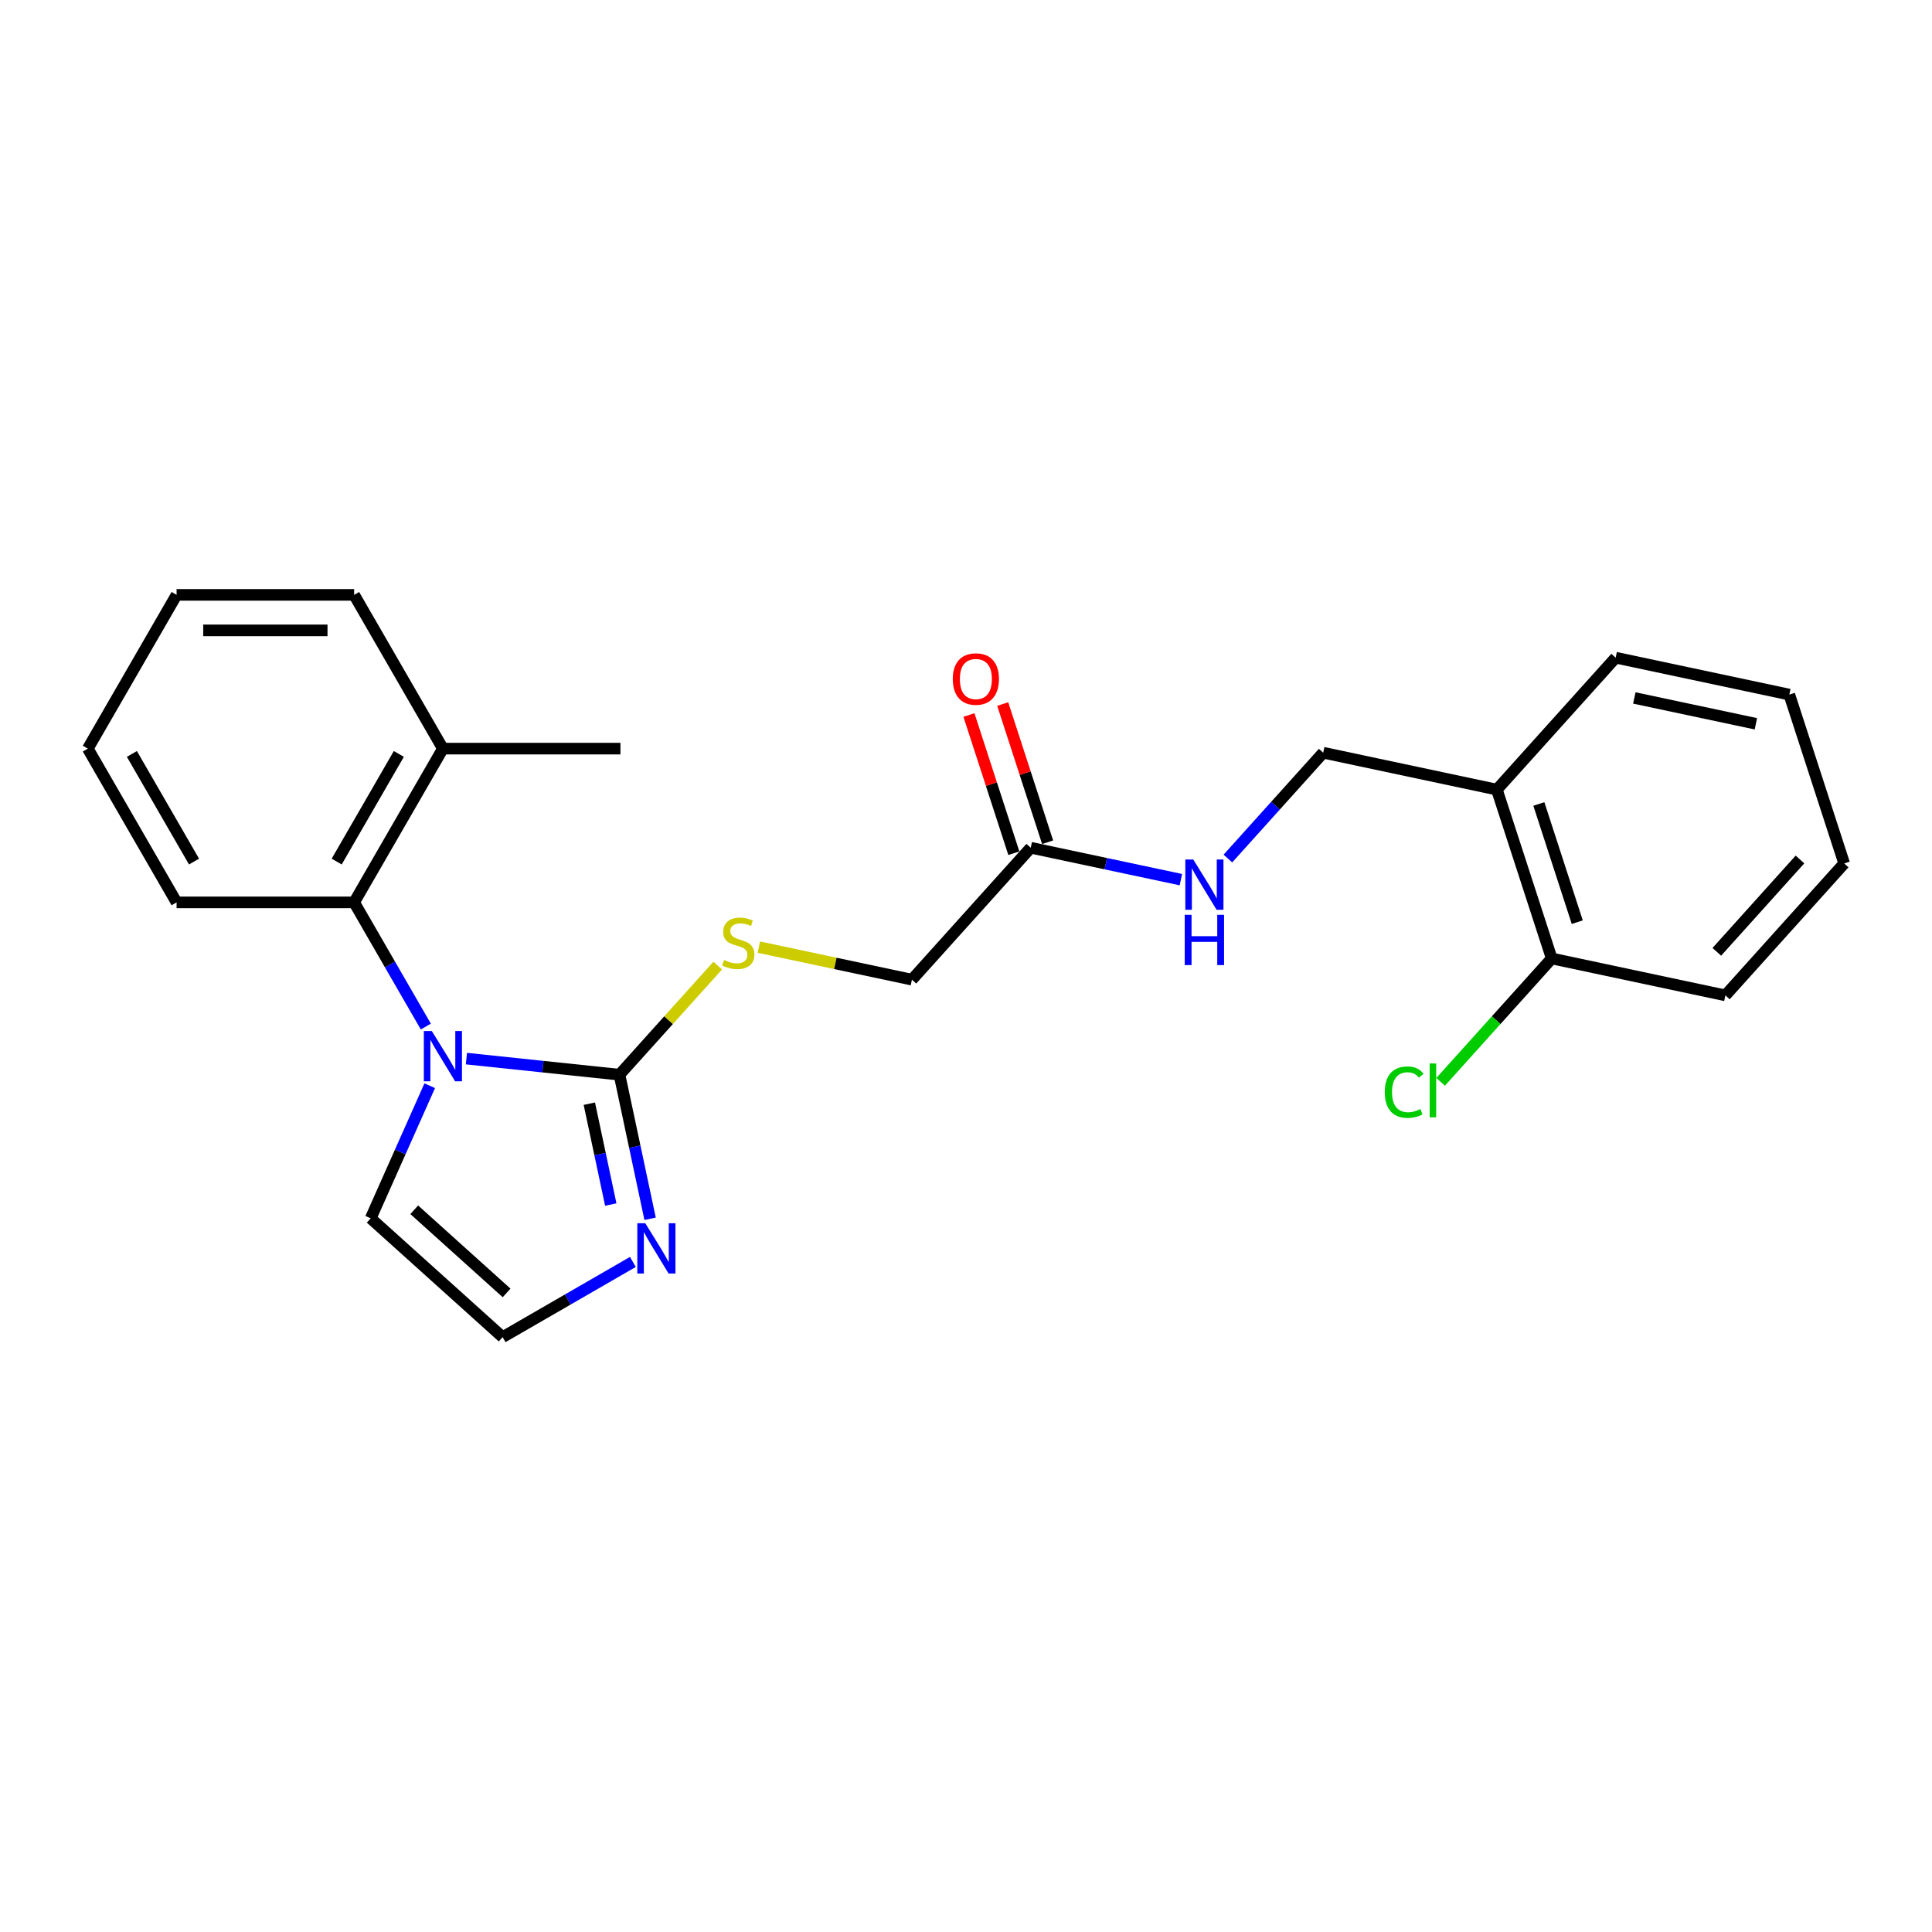 <?xml version='1.0' encoding='iso-8859-1'?>
<svg version='1.1' baseProfile='full'
              xmlns='http://www.w3.org/2000/svg'
                      xmlns:rdkit='http://www.rdkit.org/xml'
                      xmlns:xlink='http://www.w3.org/1999/xlink'
                  xml:space='preserve'
width='1000px' height='1000px' viewBox='0 0 1000 1000'>
<!-- END OF HEADER -->
<rect style='opacity:1.0;fill:#FFFFFF;stroke:none' width='1000' height='1000' x='0' y='0'> </rect>
<path class='bond-0' d='M 241.413,547.934 L 281.025,552.098' style='fill:none;fill-rule:evenodd;stroke:#0000FF;stroke-width:6px;stroke-linecap:butt;stroke-linejoin:miter;stroke-opacity:1' />
<path class='bond-0' d='M 281.025,552.098 L 320.638,556.261' style='fill:none;fill-rule:evenodd;stroke:#000000;stroke-width:6px;stroke-linecap:butt;stroke-linejoin:miter;stroke-opacity:1' />
<path class='bond-2' d='M 220.407,531.346 L 201.852,499.209' style='fill:none;fill-rule:evenodd;stroke:#0000FF;stroke-width:6px;stroke-linecap:butt;stroke-linejoin:miter;stroke-opacity:1' />
<path class='bond-2' d='M 201.852,499.209 L 183.298,467.071' style='fill:none;fill-rule:evenodd;stroke:#000000;stroke-width:6px;stroke-linecap:butt;stroke-linejoin:miter;stroke-opacity:1' />
<path class='bond-4' d='M 222.429,561.965 L 207.149,596.286' style='fill:none;fill-rule:evenodd;stroke:#0000FF;stroke-width:6px;stroke-linecap:butt;stroke-linejoin:miter;stroke-opacity:1' />
<path class='bond-4' d='M 207.149,596.286 L 191.868,630.606' style='fill:none;fill-rule:evenodd;stroke:#000000;stroke-width:6px;stroke-linecap:butt;stroke-linejoin:miter;stroke-opacity:1' />
<path class='bond-1' d='M 320.638,556.261 L 328.564,593.55' style='fill:none;fill-rule:evenodd;stroke:#000000;stroke-width:6px;stroke-linecap:butt;stroke-linejoin:miter;stroke-opacity:1' />
<path class='bond-1' d='M 328.564,593.55 L 336.49,630.839' style='fill:none;fill-rule:evenodd;stroke:#0000FF;stroke-width:6px;stroke-linecap:butt;stroke-linejoin:miter;stroke-opacity:1' />
<path class='bond-1' d='M 305.038,571.269 L 310.586,597.371' style='fill:none;fill-rule:evenodd;stroke:#000000;stroke-width:6px;stroke-linecap:butt;stroke-linejoin:miter;stroke-opacity:1' />
<path class='bond-1' d='M 310.586,597.371 L 316.135,623.473' style='fill:none;fill-rule:evenodd;stroke:#0000FF;stroke-width:6px;stroke-linecap:butt;stroke-linejoin:miter;stroke-opacity:1' />
<path class='bond-3' d='M 320.638,556.261 L 346.062,528.025' style='fill:none;fill-rule:evenodd;stroke:#000000;stroke-width:6px;stroke-linecap:butt;stroke-linejoin:miter;stroke-opacity:1' />
<path class='bond-3' d='M 346.062,528.025 L 371.486,499.788' style='fill:none;fill-rule:evenodd;stroke:#CCCC00;stroke-width:6px;stroke-linecap:butt;stroke-linejoin:miter;stroke-opacity:1' />
<path class='bond-24' d='M 327.577,653.173 L 293.869,672.635' style='fill:none;fill-rule:evenodd;stroke:#0000FF;stroke-width:6px;stroke-linecap:butt;stroke-linejoin:miter;stroke-opacity:1' />
<path class='bond-24' d='M 293.869,672.635 L 260.16,692.096' style='fill:none;fill-rule:evenodd;stroke:#000000;stroke-width:6px;stroke-linecap:butt;stroke-linejoin:miter;stroke-opacity:1' />
<path class='bond-10' d='M 183.298,467.071 L 229.246,387.488' style='fill:none;fill-rule:evenodd;stroke:#000000;stroke-width:6px;stroke-linecap:butt;stroke-linejoin:miter;stroke-opacity:1' />
<path class='bond-10' d='M 174.273,445.944 L 206.437,390.236' style='fill:none;fill-rule:evenodd;stroke:#000000;stroke-width:6px;stroke-linecap:butt;stroke-linejoin:miter;stroke-opacity:1' />
<path class='bond-15' d='M 183.298,467.071 L 91.402,467.071' style='fill:none;fill-rule:evenodd;stroke:#000000;stroke-width:6px;stroke-linecap:butt;stroke-linejoin:miter;stroke-opacity:1' />
<path class='bond-13' d='M 392.77,490.231 L 432.392,498.653' style='fill:none;fill-rule:evenodd;stroke:#CCCC00;stroke-width:6px;stroke-linecap:butt;stroke-linejoin:miter;stroke-opacity:1' />
<path class='bond-13' d='M 432.392,498.653 L 472.015,507.076' style='fill:none;fill-rule:evenodd;stroke:#000000;stroke-width:6px;stroke-linecap:butt;stroke-linejoin:miter;stroke-opacity:1' />
<path class='bond-5' d='M 191.868,630.606 L 260.16,692.096' style='fill:none;fill-rule:evenodd;stroke:#000000;stroke-width:6px;stroke-linecap:butt;stroke-linejoin:miter;stroke-opacity:1' />
<path class='bond-5' d='M 214.41,626.171 L 262.214,669.214' style='fill:none;fill-rule:evenodd;stroke:#000000;stroke-width:6px;stroke-linecap:butt;stroke-linejoin:miter;stroke-opacity:1' />
<path class='bond-6' d='M 533.506,438.784 L 472.015,507.076' style='fill:none;fill-rule:evenodd;stroke:#000000;stroke-width:6px;stroke-linecap:butt;stroke-linejoin:miter;stroke-opacity:1' />
<path class='bond-8' d='M 533.506,438.784 L 572.366,447.044' style='fill:none;fill-rule:evenodd;stroke:#000000;stroke-width:6px;stroke-linecap:butt;stroke-linejoin:miter;stroke-opacity:1' />
<path class='bond-8' d='M 572.366,447.044 L 611.226,455.304' style='fill:none;fill-rule:evenodd;stroke:#0000FF;stroke-width:6px;stroke-linecap:butt;stroke-linejoin:miter;stroke-opacity:1' />
<path class='bond-12' d='M 542.245,435.944 L 530.624,400.176' style='fill:none;fill-rule:evenodd;stroke:#000000;stroke-width:6px;stroke-linecap:butt;stroke-linejoin:miter;stroke-opacity:1' />
<path class='bond-12' d='M 530.624,400.176 L 519.002,364.407' style='fill:none;fill-rule:evenodd;stroke:#FF0000;stroke-width:6px;stroke-linecap:butt;stroke-linejoin:miter;stroke-opacity:1' />
<path class='bond-12' d='M 524.766,441.624 L 513.144,405.855' style='fill:none;fill-rule:evenodd;stroke:#000000;stroke-width:6px;stroke-linecap:butt;stroke-linejoin:miter;stroke-opacity:1' />
<path class='bond-12' d='M 513.144,405.855 L 501.522,370.087' style='fill:none;fill-rule:evenodd;stroke:#FF0000;stroke-width:6px;stroke-linecap:butt;stroke-linejoin:miter;stroke-opacity:1' />
<path class='bond-7' d='M 774.771,408.704 L 684.883,389.598' style='fill:none;fill-rule:evenodd;stroke:#000000;stroke-width:6px;stroke-linecap:butt;stroke-linejoin:miter;stroke-opacity:1' />
<path class='bond-11' d='M 774.771,408.704 L 803.168,496.102' style='fill:none;fill-rule:evenodd;stroke:#000000;stroke-width:6px;stroke-linecap:butt;stroke-linejoin:miter;stroke-opacity:1' />
<path class='bond-11' d='M 796.51,416.135 L 816.388,477.313' style='fill:none;fill-rule:evenodd;stroke:#000000;stroke-width:6px;stroke-linecap:butt;stroke-linejoin:miter;stroke-opacity:1' />
<path class='bond-16' d='M 774.771,408.704 L 836.261,340.413' style='fill:none;fill-rule:evenodd;stroke:#000000;stroke-width:6px;stroke-linecap:butt;stroke-linejoin:miter;stroke-opacity:1' />
<path class='bond-9' d='M 635.56,444.377 L 660.222,416.988' style='fill:none;fill-rule:evenodd;stroke:#0000FF;stroke-width:6px;stroke-linecap:butt;stroke-linejoin:miter;stroke-opacity:1' />
<path class='bond-9' d='M 660.222,416.988 L 684.883,389.598' style='fill:none;fill-rule:evenodd;stroke:#000000;stroke-width:6px;stroke-linecap:butt;stroke-linejoin:miter;stroke-opacity:1' />
<path class='bond-17' d='M 229.246,387.488 L 321.141,387.488' style='fill:none;fill-rule:evenodd;stroke:#000000;stroke-width:6px;stroke-linecap:butt;stroke-linejoin:miter;stroke-opacity:1' />
<path class='bond-19' d='M 229.246,387.488 L 183.298,307.904' style='fill:none;fill-rule:evenodd;stroke:#000000;stroke-width:6px;stroke-linecap:butt;stroke-linejoin:miter;stroke-opacity:1' />
<path class='bond-14' d='M 803.168,496.102 L 774.417,528.033' style='fill:none;fill-rule:evenodd;stroke:#000000;stroke-width:6px;stroke-linecap:butt;stroke-linejoin:miter;stroke-opacity:1' />
<path class='bond-14' d='M 774.417,528.033 L 745.666,559.965' style='fill:none;fill-rule:evenodd;stroke:#00CC00;stroke-width:6px;stroke-linecap:butt;stroke-linejoin:miter;stroke-opacity:1' />
<path class='bond-18' d='M 803.168,496.102 L 893.055,515.208' style='fill:none;fill-rule:evenodd;stroke:#000000;stroke-width:6px;stroke-linecap:butt;stroke-linejoin:miter;stroke-opacity:1' />
<path class='bond-20' d='M 91.402,467.071 L 45.455,387.488' style='fill:none;fill-rule:evenodd;stroke:#000000;stroke-width:6px;stroke-linecap:butt;stroke-linejoin:miter;stroke-opacity:1' />
<path class='bond-20' d='M 100.427,445.944 L 68.263,390.236' style='fill:none;fill-rule:evenodd;stroke:#000000;stroke-width:6px;stroke-linecap:butt;stroke-linejoin:miter;stroke-opacity:1' />
<path class='bond-21' d='M 836.261,340.413 L 926.148,359.519' style='fill:none;fill-rule:evenodd;stroke:#000000;stroke-width:6px;stroke-linecap:butt;stroke-linejoin:miter;stroke-opacity:1' />
<path class='bond-21' d='M 845.923,361.256 L 908.844,374.63' style='fill:none;fill-rule:evenodd;stroke:#000000;stroke-width:6px;stroke-linecap:butt;stroke-linejoin:miter;stroke-opacity:1' />
<path class='bond-26' d='M 893.055,515.208 L 954.545,446.917' style='fill:none;fill-rule:evenodd;stroke:#000000;stroke-width:6px;stroke-linecap:butt;stroke-linejoin:miter;stroke-opacity:1' />
<path class='bond-26' d='M 888.62,492.667 L 931.664,444.862' style='fill:none;fill-rule:evenodd;stroke:#000000;stroke-width:6px;stroke-linecap:butt;stroke-linejoin:miter;stroke-opacity:1' />
<path class='bond-25' d='M 183.298,307.904 L 91.402,307.904' style='fill:none;fill-rule:evenodd;stroke:#000000;stroke-width:6px;stroke-linecap:butt;stroke-linejoin:miter;stroke-opacity:1' />
<path class='bond-25' d='M 169.514,326.283 L 105.187,326.283' style='fill:none;fill-rule:evenodd;stroke:#000000;stroke-width:6px;stroke-linecap:butt;stroke-linejoin:miter;stroke-opacity:1' />
<path class='bond-22' d='M 45.455,387.488 L 91.402,307.904' style='fill:none;fill-rule:evenodd;stroke:#000000;stroke-width:6px;stroke-linecap:butt;stroke-linejoin:miter;stroke-opacity:1' />
<path class='bond-23' d='M 926.148,359.519 L 954.545,446.917' style='fill:none;fill-rule:evenodd;stroke:#000000;stroke-width:6px;stroke-linecap:butt;stroke-linejoin:miter;stroke-opacity:1' />
<path  class='atom-0' d='M 223.493 533.643
L 232.021 547.427
Q 232.866 548.787, 234.226 551.25
Q 235.586 553.713, 235.66 553.86
L 235.66 533.643
L 239.115 533.643
L 239.115 559.668
L 235.55 559.668
L 226.397 544.597
Q 225.331 542.833, 224.191 540.811
Q 223.089 538.789, 222.758 538.164
L 222.758 559.668
L 219.376 559.668
L 219.376 533.643
L 223.493 533.643
' fill='#0000FF'/>
<path  class='atom-2' d='M 333.991 633.136
L 342.519 646.92
Q 343.365 648.281, 344.725 650.743
Q 346.085 653.206, 346.158 653.353
L 346.158 633.136
L 349.614 633.136
L 349.614 659.161
L 346.048 659.161
L 336.895 644.09
Q 335.829 642.326, 334.69 640.304
Q 333.587 638.282, 333.256 637.657
L 333.256 659.161
L 329.874 659.161
L 329.874 633.136
L 333.991 633.136
' fill='#0000FF'/>
<path  class='atom-4' d='M 374.776 496.902
Q 375.07 497.012, 376.283 497.527
Q 377.496 498.041, 378.82 498.372
Q 380.18 498.666, 381.503 498.666
Q 383.966 498.666, 385.399 497.49
Q 386.833 496.277, 386.833 494.182
Q 386.833 492.748, 386.098 491.866
Q 385.399 490.984, 384.297 490.506
Q 383.194 490.028, 381.356 489.476
Q 379.04 488.778, 377.643 488.116
Q 376.283 487.455, 375.291 486.058
Q 374.335 484.661, 374.335 482.309
Q 374.335 479.037, 376.541 477.015
Q 378.783 474.994, 383.194 474.994
Q 386.208 474.994, 389.627 476.427
L 388.781 479.258
Q 385.657 477.971, 383.304 477.971
Q 380.768 477.971, 379.371 479.037
Q 377.974 480.066, 378.011 481.868
Q 378.011 483.264, 378.709 484.11
Q 379.445 484.955, 380.474 485.433
Q 381.54 485.911, 383.304 486.462
Q 385.657 487.197, 387.054 487.933
Q 388.45 488.668, 389.443 490.175
Q 390.472 491.645, 390.472 494.182
Q 390.472 497.784, 388.046 499.732
Q 385.657 501.643, 381.65 501.643
Q 379.334 501.643, 377.57 501.129
Q 375.842 500.651, 373.784 499.806
L 374.776 496.902
' fill='#CCCC00'/>
<path  class='atom-9' d='M 617.64 444.878
L 626.168 458.662
Q 627.014 460.022, 628.374 462.485
Q 629.734 464.948, 629.807 465.095
L 629.807 444.878
L 633.263 444.878
L 633.263 470.902
L 629.697 470.902
L 620.544 455.832
Q 619.478 454.067, 618.339 452.045
Q 617.236 450.024, 616.905 449.399
L 616.905 470.902
L 613.523 470.902
L 613.523 444.878
L 617.64 444.878
' fill='#0000FF'/>
<path  class='atom-9' d='M 613.211 473.505
L 616.74 473.505
L 616.74 484.569
L 630.046 484.569
L 630.046 473.505
L 633.575 473.505
L 633.575 499.53
L 630.046 499.53
L 630.046 487.51
L 616.74 487.51
L 616.74 499.53
L 613.211 499.53
L 613.211 473.505
' fill='#0000FF'/>
<path  class='atom-13' d='M 493.162 351.459
Q 493.162 345.211, 496.25 341.719
Q 499.337 338.226, 505.108 338.226
Q 510.879 338.226, 513.967 341.719
Q 517.055 345.211, 517.055 351.459
Q 517.055 357.782, 513.93 361.384
Q 510.806 364.95, 505.108 364.95
Q 499.374 364.95, 496.25 361.384
Q 493.162 357.819, 493.162 351.459
M 505.108 362.009
Q 509.078 362.009, 511.21 359.362
Q 513.379 356.679, 513.379 351.459
Q 513.379 346.35, 511.21 343.777
Q 509.078 341.167, 505.108 341.167
Q 501.138 341.167, 498.97 343.74
Q 496.838 346.313, 496.838 351.459
Q 496.838 356.716, 498.97 359.362
Q 501.138 362.009, 505.108 362.009
' fill='#FF0000'/>
<path  class='atom-15' d='M 716.756 565.295
Q 716.756 558.825, 719.77 555.443
Q 722.821 552.025, 728.592 552.025
Q 733.959 552.025, 736.826 555.811
L 734.4 557.796
Q 732.304 555.039, 728.592 555.039
Q 724.659 555.039, 722.563 557.686
Q 720.505 560.295, 720.505 565.295
Q 720.505 570.441, 722.637 573.087
Q 724.806 575.734, 728.996 575.734
Q 731.863 575.734, 735.208 574.006
L 736.238 576.763
Q 734.877 577.645, 732.819 578.16
Q 730.761 578.675, 728.482 578.675
Q 722.821 578.675, 719.77 575.219
Q 716.756 571.764, 716.756 565.295
' fill='#00CC00'/>
<path  class='atom-15' d='M 739.987 550.444
L 743.369 550.444
L 743.369 578.344
L 739.987 578.344
L 739.987 550.444
' fill='#00CC00'/>
</svg>
